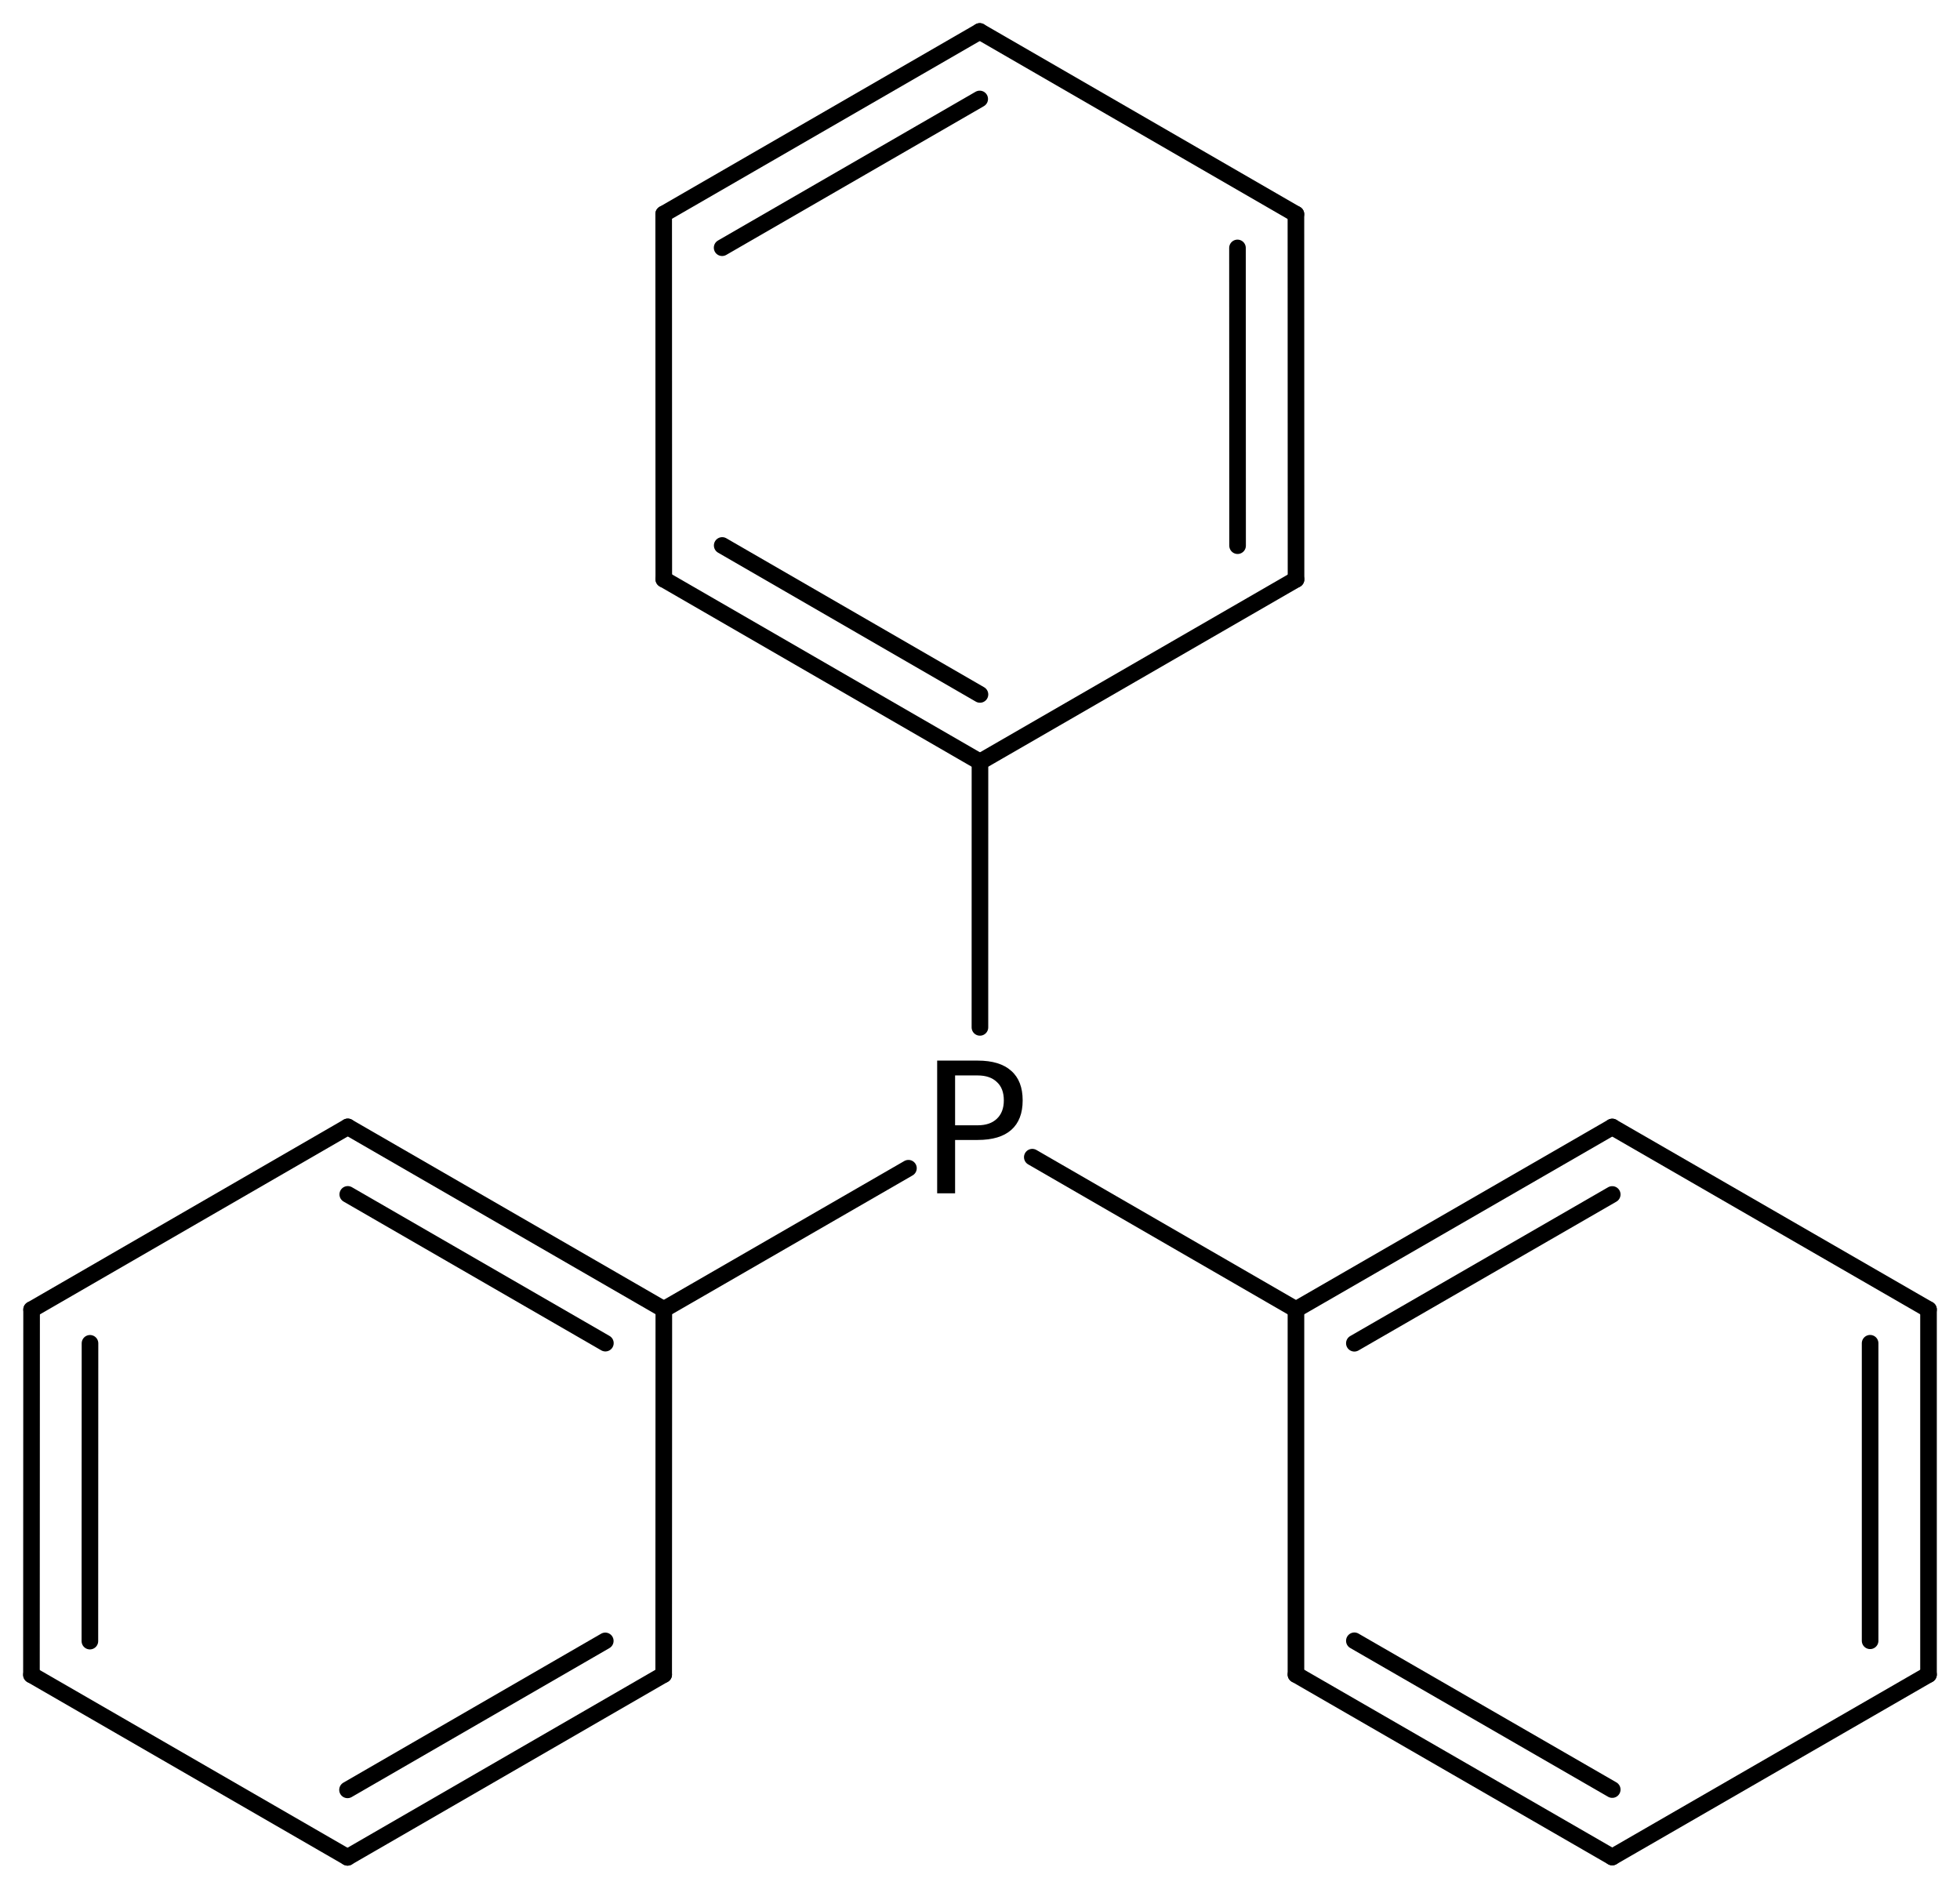 <?xml version='1.0' encoding='UTF-8'?>
<!DOCTYPE svg PUBLIC "-//W3C//DTD SVG 1.1//EN" "http://www.w3.org/Graphics/SVG/1.1/DTD/svg11.dtd">
<svg version='1.2' xmlns='http://www.w3.org/2000/svg' xmlns:xlink='http://www.w3.org/1999/xlink' width='54.534mm' height='52.544mm' viewBox='0 0 54.534 52.544'>
  <desc>Generated by the Chemistry Development Kit (http://github.com/cdk)</desc>
  <g stroke-linecap='round' stroke-linejoin='round' stroke='#000000' stroke-width='.462' fill='#000000'>
    <rect x='.0' y='.0' width='55.0' height='53.0' fill='#FFFFFF' stroke='none'/>
    <g id='mol1' class='mol'>
      <g id='mol1bnd1' class='bond'>
        <line x1='.879' y1='36.431' x2='.875' y2='46.591'/>
        <line x1='2.504' y1='37.369' x2='2.501' y2='45.653'/>
      </g>
      <line id='mol1bnd2' class='bond' x1='.879' y1='36.431' x2='9.676' y2='31.348'/>
      <g id='mol1bnd3' class='bond'>
        <line x1='18.47' y1='36.425' x2='9.676' y2='31.348'/>
        <line x1='16.844' y1='37.364' x2='9.676' y2='33.226'/>
      </g>
      <line id='mol1bnd4' class='bond' x1='18.47' y1='36.425' x2='18.466' y2='46.585'/>
      <g id='mol1bnd5' class='bond'>
        <line x1='9.669' y1='51.668' x2='18.466' y2='46.585'/>
        <line x1='9.669' y1='49.791' x2='16.841' y2='45.647'/>
      </g>
      <line id='mol1bnd6' class='bond' x1='.875' y1='46.591' x2='9.669' y2='51.668'/>
      <line id='mol1bnd7' class='bond' x1='18.47' y1='36.425' x2='25.276' y2='32.498'/>
      <line id='mol1bnd8' class='bond' x1='27.265' y1='28.58' x2='27.266' y2='21.195'/>
      <g id='mol1bnd9' class='bond'>
        <line x1='18.469' y1='16.113' x2='27.266' y2='21.195'/>
        <line x1='20.094' y1='15.174' x2='27.266' y2='19.318'/>
      </g>
      <line id='mol1bnd10' class='bond' x1='18.469' y1='16.113' x2='18.466' y2='5.953'/>
      <g id='mol1bnd11' class='bond'>
        <line x1='27.26' y1='.875' x2='18.466' y2='5.953'/>
        <line x1='27.259' y1='2.753' x2='20.092' y2='6.891'/>
      </g>
      <line id='mol1bnd12' class='bond' x1='27.26' y1='.875' x2='36.057' y2='5.958'/>
      <g id='mol1bnd13' class='bond'>
        <line x1='36.06' y1='16.118' x2='36.057' y2='5.958'/>
        <line x1='34.434' y1='15.18' x2='34.431' y2='6.897'/>
      </g>
      <line id='mol1bnd14' class='bond' x1='27.266' y1='21.195' x2='36.06' y2='16.118'/>
      <line id='mol1bnd15' class='bond' x1='28.722' y1='32.191' x2='36.058' y2='36.428'/>
      <g id='mol1bnd16' class='bond'>
        <line x1='44.858' y1='31.351' x2='36.058' y2='36.428'/>
        <line x1='44.858' y1='33.228' x2='37.683' y2='37.367'/>
      </g>
      <line id='mol1bnd17' class='bond' x1='44.858' y1='31.351' x2='53.658' y2='36.428'/>
      <g id='mol1bnd18' class='bond'>
        <line x1='53.658' y1='46.583' x2='53.658' y2='36.428'/>
        <line x1='52.033' y1='45.644' x2='52.033' y2='37.367'/>
      </g>
      <line id='mol1bnd19' class='bond' x1='53.658' y1='46.583' x2='44.858' y2='51.66'/>
      <g id='mol1bnd20' class='bond'>
        <line x1='36.058' y1='46.583' x2='44.858' y2='51.66'/>
        <line x1='37.683' y1='45.644' x2='44.858' y2='49.783'/>
      </g>
      <line id='mol1bnd21' class='bond' x1='36.058' y1='36.428' x2='36.058' y2='46.583'/>
      <path id='mol1atm7' class='atom' d='M26.574 29.917v1.387h.627q.346 .0 .535 -.182q.194 -.183 .194 -.511q.0 -.335 -.194 -.511q-.189 -.183 -.535 -.183h-.627zM26.075 29.504h1.126q.62 -.0 .936 .286q.317 .279 .317 .821q-.0 .541 -.317 .821q-.316 .28 -.936 .28h-.627v1.484h-.499v-3.692z' stroke='none'/>
    </g>
  </g>
</svg>

